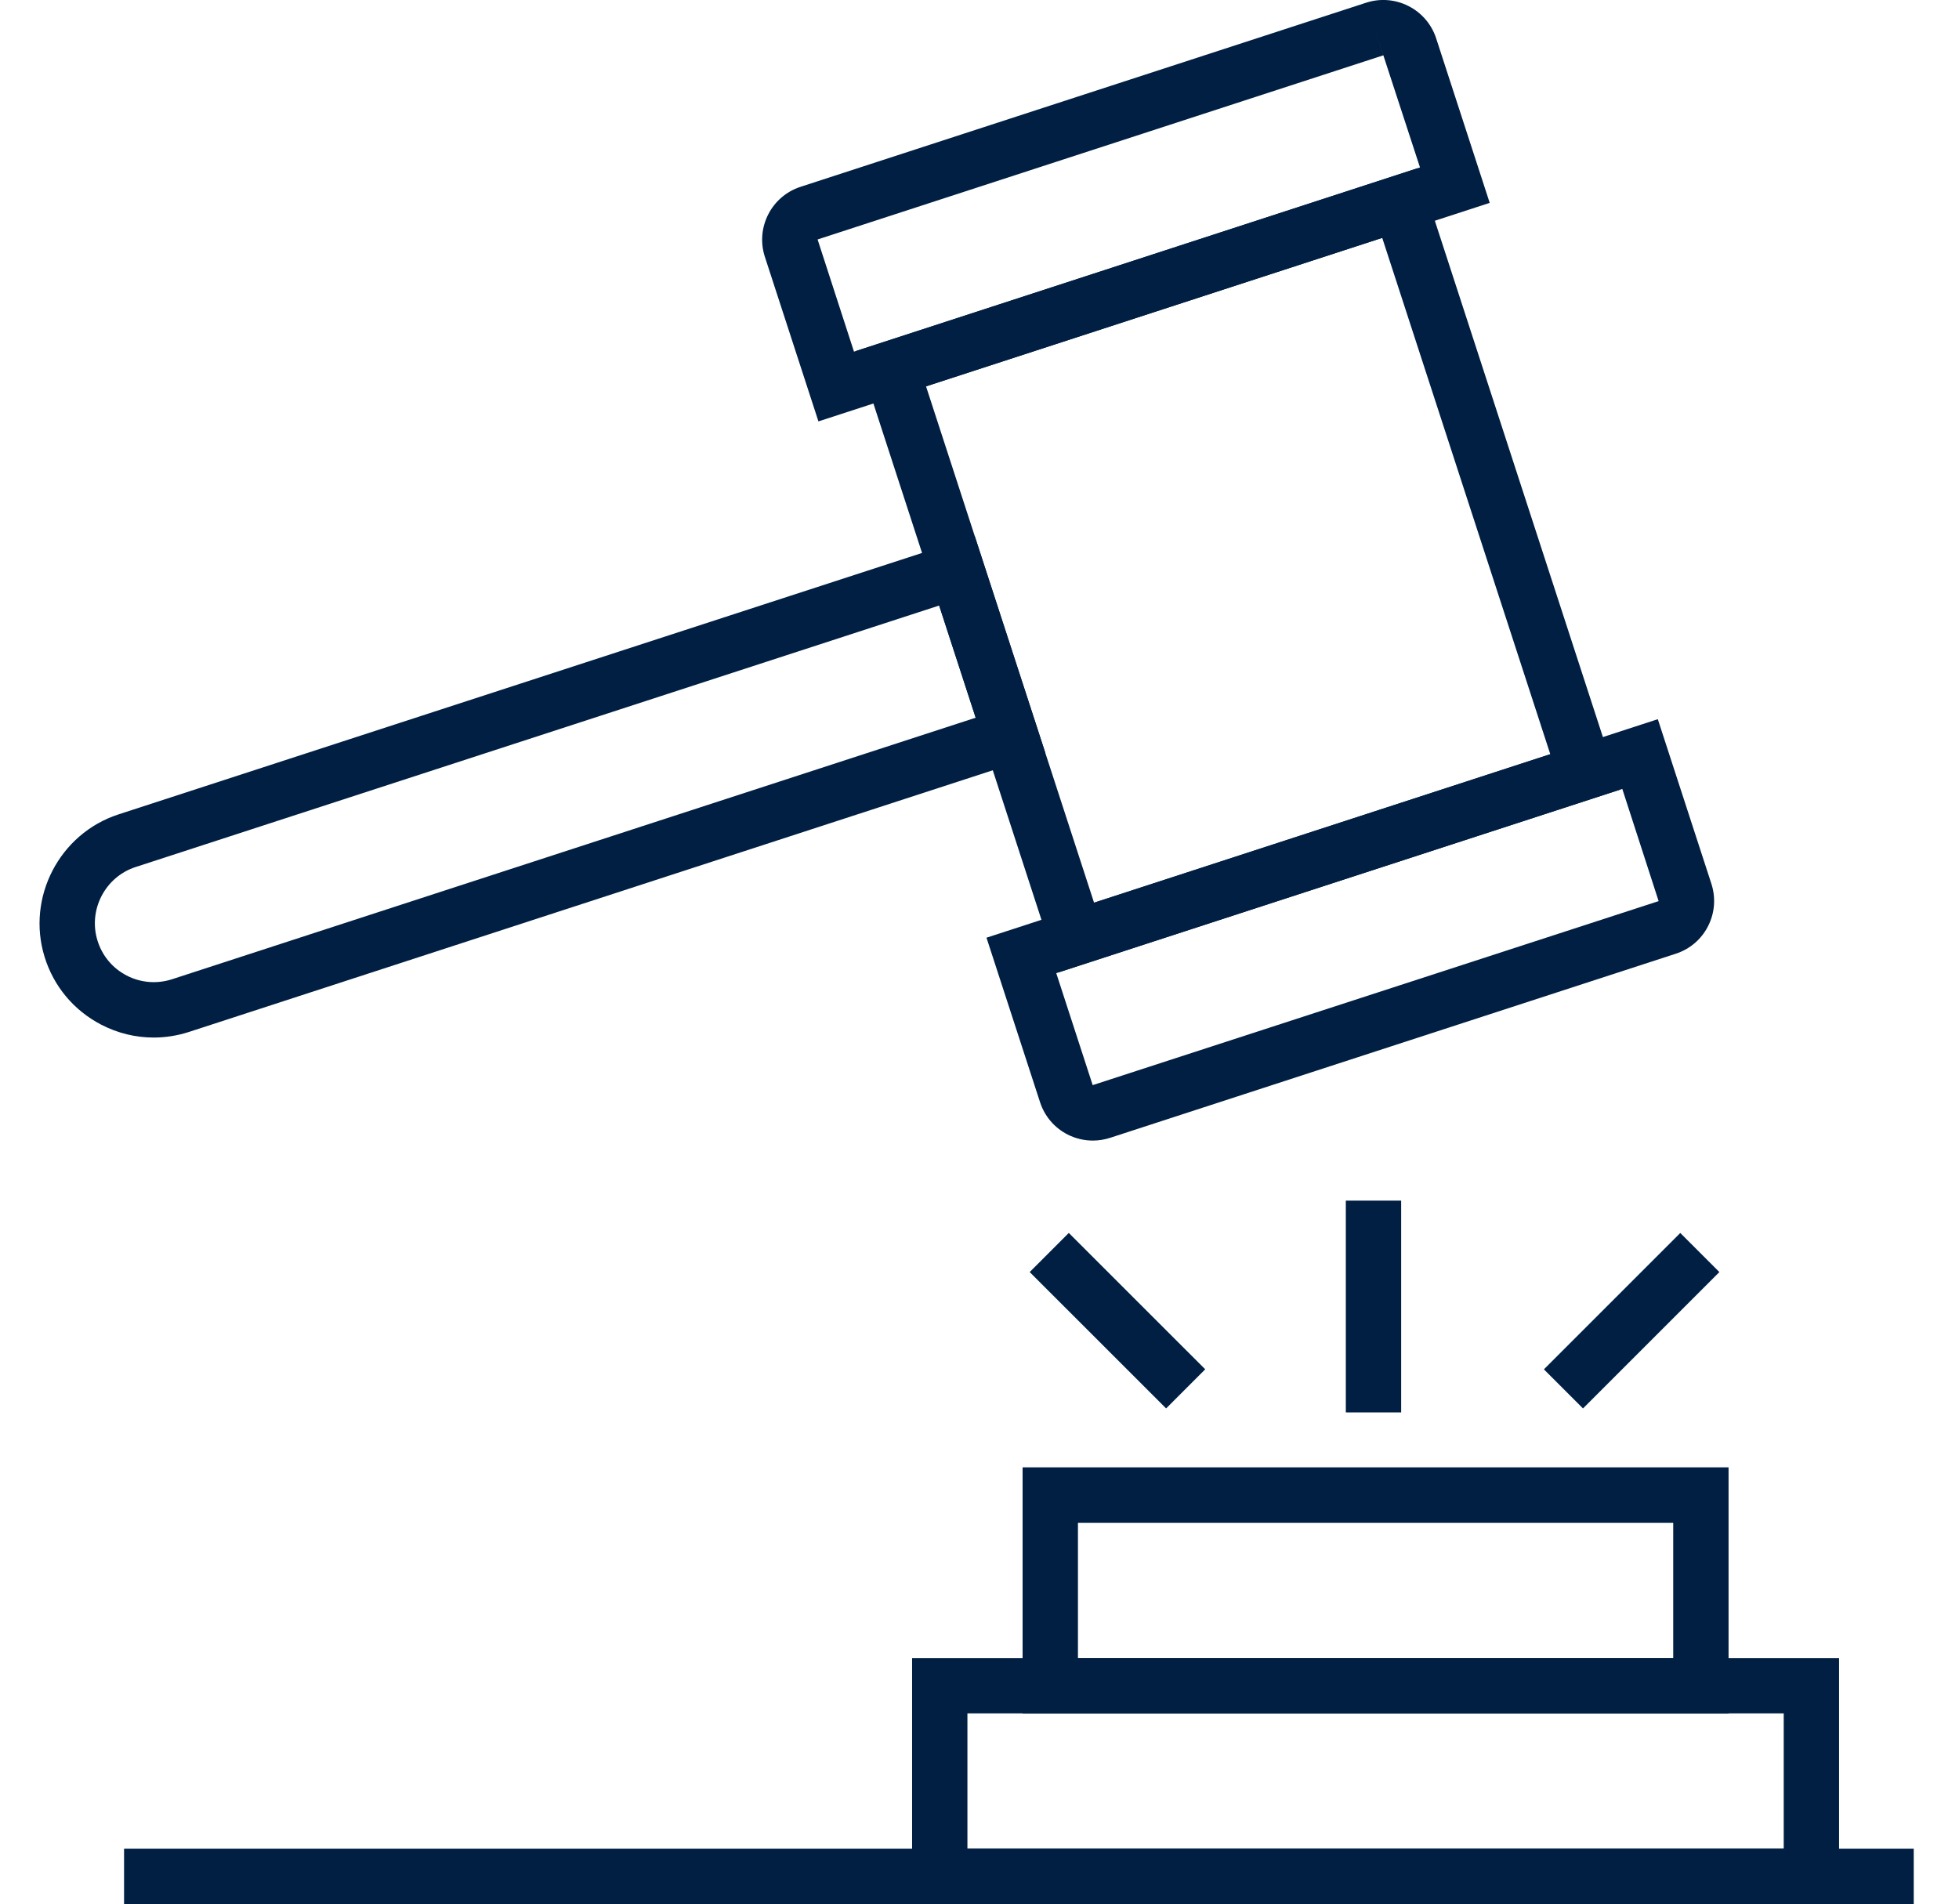 <svg xmlns="http://www.w3.org/2000/svg" xmlns:xlink="http://www.w3.org/1999/xlink" xmlns:serif="http://www.serif.com/" width="100%" height="100%" viewBox="0 0 322 313" xml:space="preserve" style="fill-rule:evenodd;clip-rule:evenodd;stroke-linejoin:round;stroke-miterlimit:2;">
    <g>
        <g transform="matrix(4.167,0,0,4.167,154.369,159.095)">
            <path d="M0,-14.292L-31.699,-3.976C-32.9,-3.585 -33.573,-2.285 -33.201,-1.079C-33.017,-0.478 -32.608,0.013 -32.05,0.303C-31.493,0.592 -30.854,0.642 -30.259,0.45L1.44,-9.867L0,-14.292ZM-30.983,2.75C-31.697,2.75 -32.404,2.579 -33.057,2.24C-34.137,1.677 -34.929,0.729 -35.288,-0.435C-36.008,-2.775 -34.702,-5.292 -32.375,-6.052L1.4,-17.042L4.191,-8.469L-29.583,2.526C-30.043,2.675 -30.515,2.75 -30.983,2.75" style="fill:rgb(0,31,67);fill-rule:nonzero;"></path>
        </g>
        <g transform="matrix(4.167,0,0,4.167,152.211,123.976)">
            <path d="M0,-14.511L6.628,5.858L24.624,-0L17.995,-20.368L0,-14.511ZM5.228,8.607L-2.751,-15.909L19.395,-23.118L27.375,1.399L5.228,8.607Z" style="fill:rgb(0,31,67);fill-rule:nonzero;"></path>
        </g>
        <g transform="matrix(4.167,0,0,4.167,225.966,63.39)">
            <path d="M0,-14.068L0.338,-13.03L-21.977,-5.766L-20.542,-1.341L1.785,-8.607L0,-14.068ZM-21.944,1.411L-24.057,-5.082C-24.43,-6.231 -23.8,-7.469 -22.652,-7.842L-0.338,-15.106C0.81,-15.479 2.048,-14.848 2.422,-13.701L4.535,-7.209L-21.944,1.411Z" style="fill:rgb(0,31,67);fill-rule:nonzero;"></path>
        </g>
        <g transform="matrix(4.167,0,0,4.167,173.616,145.745)">
            <path d="M0,3.413L1.437,7.831L23.761,0.572L22.328,-3.854L0,3.413ZM1.441,10.018C1.102,10.018 0.764,9.939 0.452,9.782C-0.07,9.515 -0.457,9.063 -0.639,8.505L-2.752,2.015L23.729,-6.605L25.842,-0.113C26.022,0.444 25.977,1.036 25.711,1.559C25.446,2.08 24.993,2.466 24.436,2.647L2.123,9.91C1.899,9.982 1.67,10.018 1.441,10.018" style="fill:rgb(0,31,67);fill-rule:nonzero;"></path>
        </g>
        <g transform="matrix(4.167,0,0,4.167,-1859.69,-6033.92)">
            <path d="M488.81,1513.44L512.291,1513.44L512.291,1508.1L488.81,1508.1L488.81,1513.44ZM514.474,1515.62L486.627,1515.62L486.627,1505.91L514.474,1505.91L514.474,1515.62Z" style="fill:rgb(0,31,67);fill-rule:nonzero;"></path>
        </g>
        <g transform="matrix(4.167,0,0,4.167,-1859.69,-5971.23)">
            <path d="M484.45,1505.91L516.65,1505.91L516.65,1500.57L484.45,1500.57L484.45,1505.91ZM518.833,1508.1L482.268,1508.1L482.268,1498.39L518.833,1498.39L518.833,1508.1Z" style="fill:rgb(0,31,67);fill-rule:nonzero;"></path>
        </g>
        <g transform="matrix(-2.947,-2.946,-2.946,2.947,188.219,201.245)">
            <rect x="-5.723" y="2.37" width="7.609" height="2.182" style="fill:rgb(0,31,67);"></rect>
        </g>
        <g transform="matrix(-4.167,0,0,4.167,2194.97,-5939.89)">
            <rect x="451.262" y="1498.39" width="70.595" height="2.183" style="fill:rgb(0,31,67);"></rect>
        </g>
        <g transform="matrix(-2.946,-2.946,-2.946,2.946,284.042,212.554)">
            <rect x="0.828" y="-0.343" width="2.181" height="7.609" style="fill:rgb(0,31,67);"></rect>
        </g>
        <g transform="matrix(-4.167,0,0,4.167,2311.55,-6127.31)">
            <rect x="499.458" y="1517.8" width="2.183" height="8.354" style="fill:rgb(0,31,67);"></rect>
        </g>
    </g>
</svg>